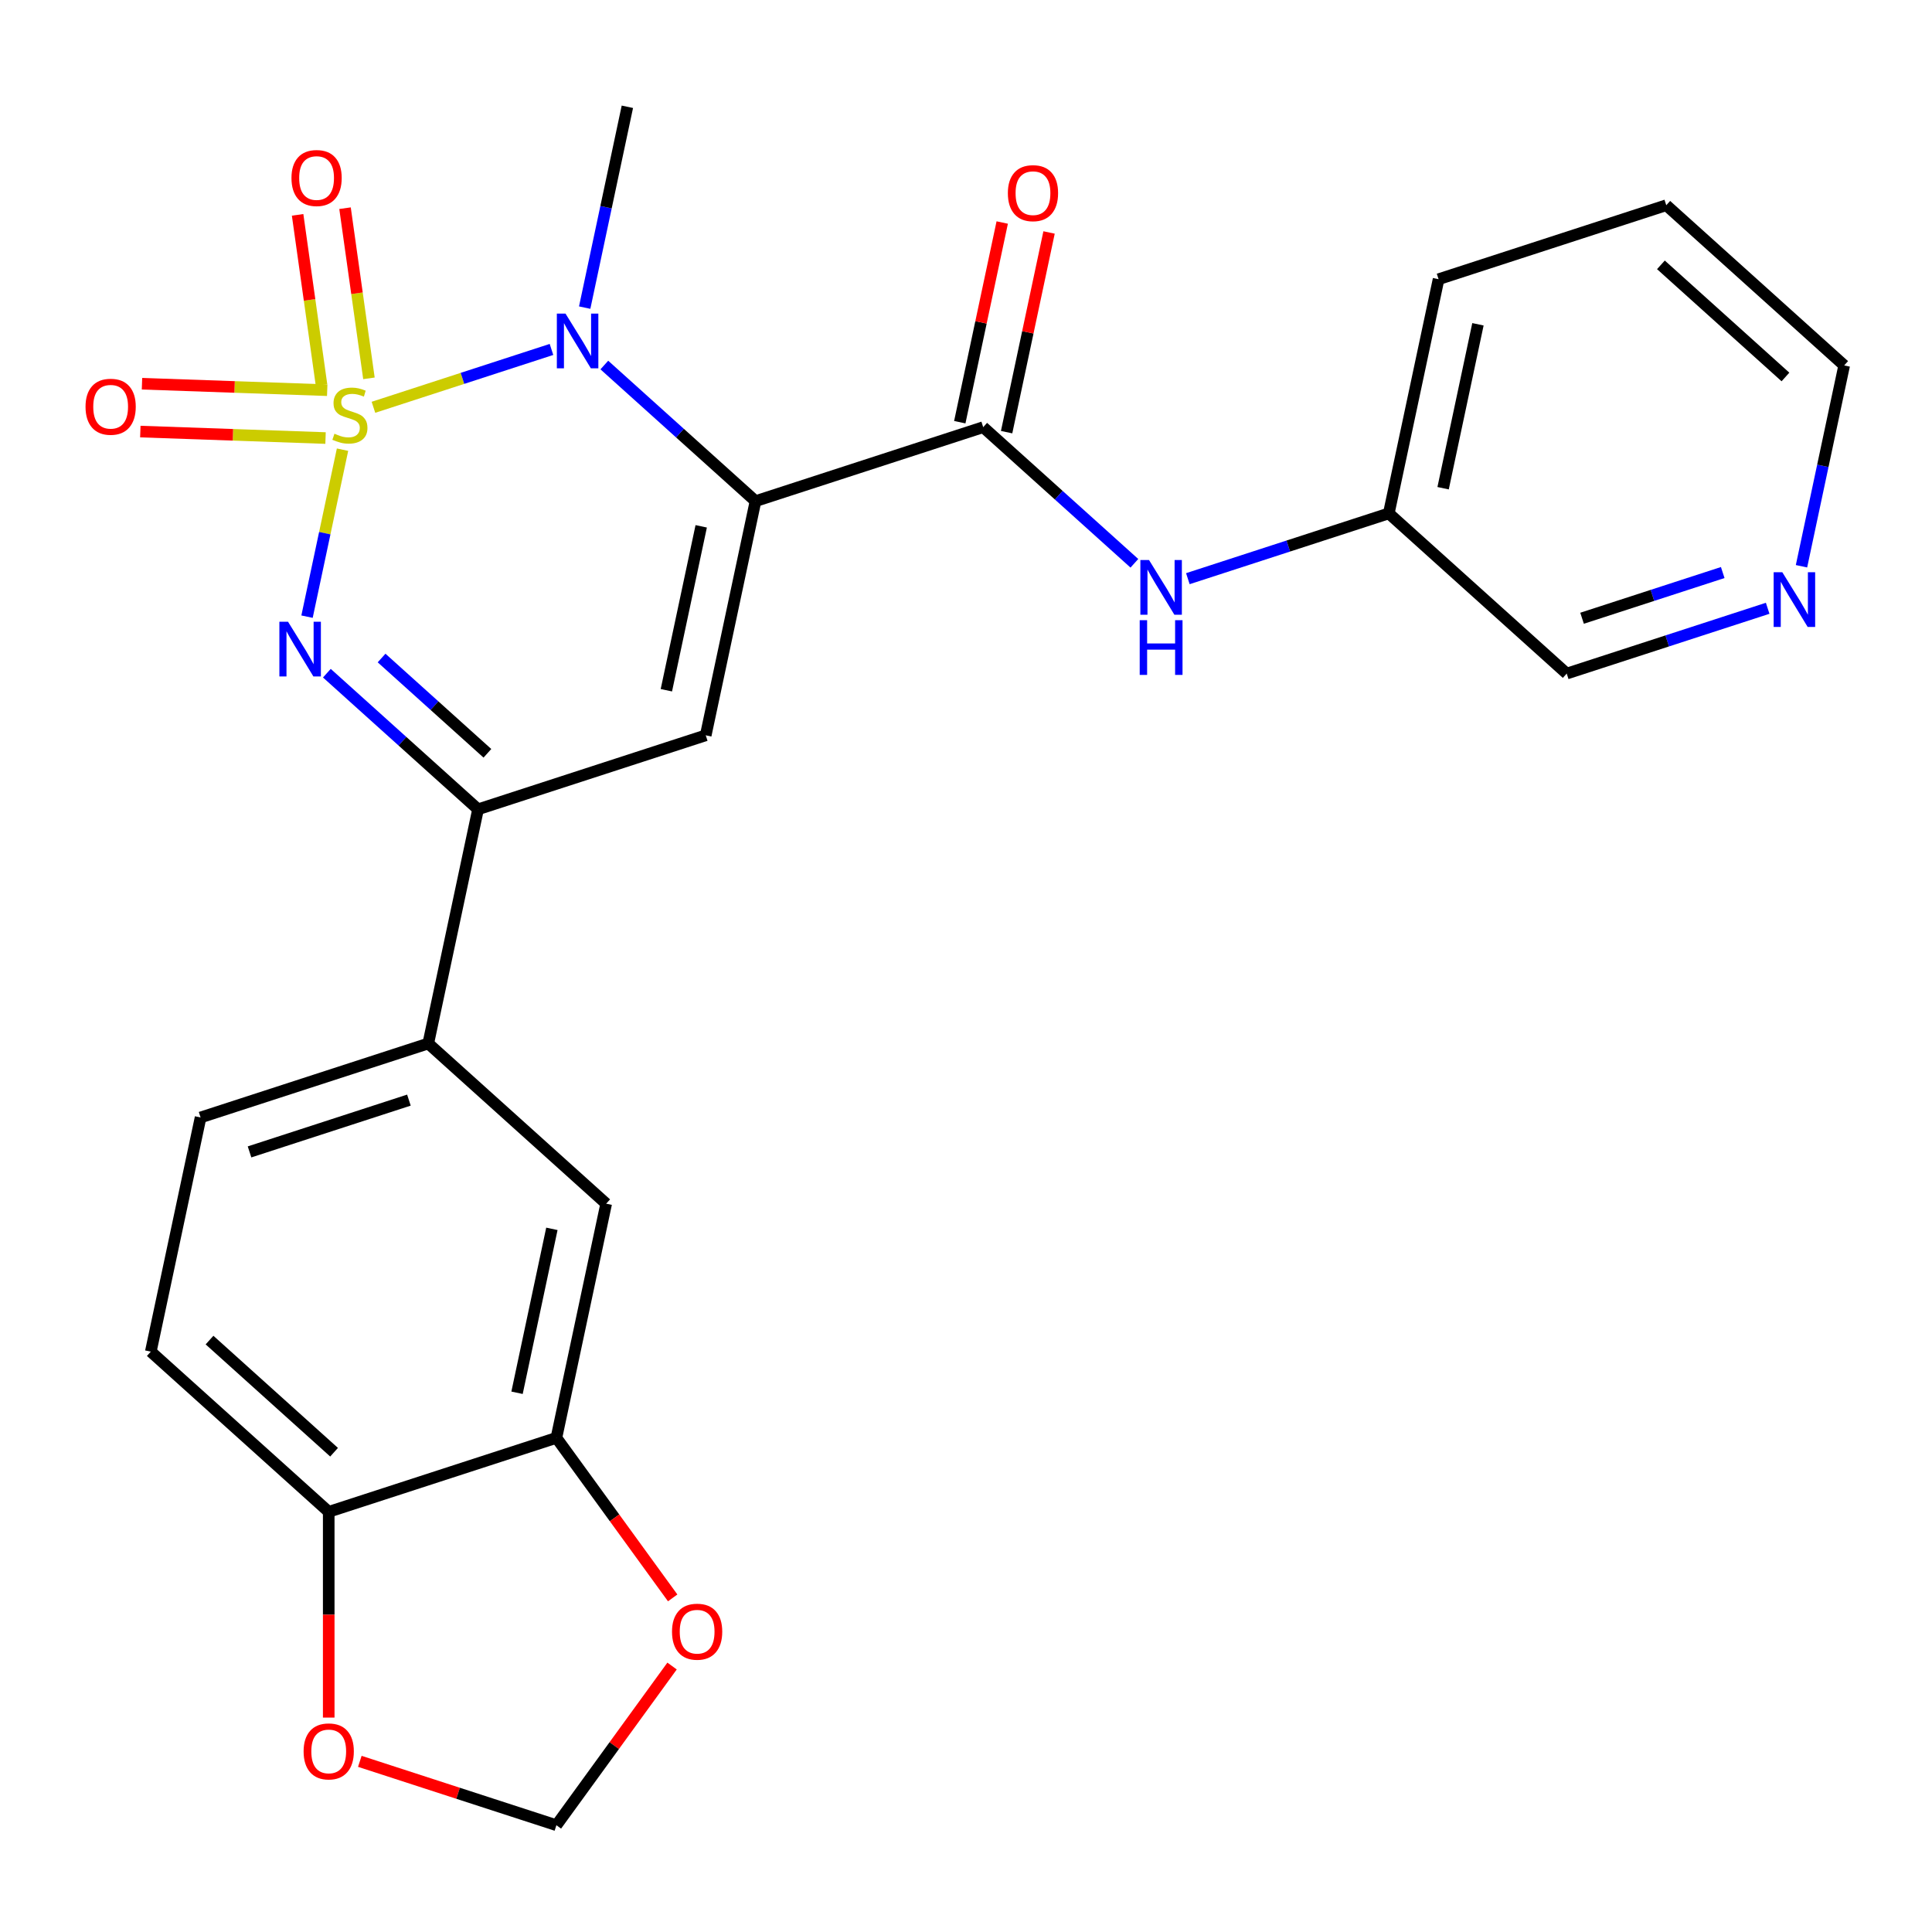 <?xml version='1.0' encoding='iso-8859-1'?>
<svg version='1.1' baseProfile='full'
              xmlns='http://www.w3.org/2000/svg'
                      xmlns:rdkit='http://www.rdkit.org/xml'
                      xmlns:xlink='http://www.w3.org/1999/xlink'
                  xml:space='preserve'
width='1000px' height='1000px' viewBox='0 0 1000 1000'>
<!-- END OF HEADER -->
<rect style='opacity:1.0;fill:#FFFFFF;stroke:none' width='1000' height='1000' x='0' y='0'> </rect>
<path class='bond-1' d='M 193.29,210.814 L 239.368,195.842' style='fill:none;fill-rule:evenodd;stroke:#CCCC00;stroke-width:6px;stroke-linecap:butt;stroke-linejoin:miter;stroke-opacity:1' />
<path class='bond-1' d='M 239.368,195.842 L 285.446,180.871' style='fill:none;fill-rule:evenodd;stroke:#0000FF;stroke-width:6px;stroke-linecap:butt;stroke-linejoin:miter;stroke-opacity:1' />
<path class='bond-2' d='M 177.29,232.749 L 168.105,275.965' style='fill:none;fill-rule:evenodd;stroke:#CCCC00;stroke-width:6px;stroke-linecap:butt;stroke-linejoin:miter;stroke-opacity:1' />
<path class='bond-2' d='M 168.105,275.965 L 158.919,319.181' style='fill:none;fill-rule:evenodd;stroke:#0000FF;stroke-width:6px;stroke-linecap:butt;stroke-linejoin:miter;stroke-opacity:1' />
<path class='bond-6' d='M 169.366,201.961 L 121.431,200.287' style='fill:none;fill-rule:evenodd;stroke:#CCCC00;stroke-width:6px;stroke-linecap:butt;stroke-linejoin:miter;stroke-opacity:1' />
<path class='bond-6' d='M 121.431,200.287 L 73.496,198.613' style='fill:none;fill-rule:evenodd;stroke:#FF0000;stroke-width:6px;stroke-linecap:butt;stroke-linejoin:miter;stroke-opacity:1' />
<path class='bond-6' d='M 168.501,226.73 L 120.566,225.056' style='fill:none;fill-rule:evenodd;stroke:#CCCC00;stroke-width:6px;stroke-linecap:butt;stroke-linejoin:miter;stroke-opacity:1' />
<path class='bond-6' d='M 120.566,225.056 L 72.632,223.382' style='fill:none;fill-rule:evenodd;stroke:#FF0000;stroke-width:6px;stroke-linecap:butt;stroke-linejoin:miter;stroke-opacity:1' />
<path class='bond-7' d='M 190.963,195.828 L 184.774,151.793' style='fill:none;fill-rule:evenodd;stroke:#CCCC00;stroke-width:6px;stroke-linecap:butt;stroke-linejoin:miter;stroke-opacity:1' />
<path class='bond-7' d='M 184.774,151.793 L 178.586,107.759' style='fill:none;fill-rule:evenodd;stroke:#FF0000;stroke-width:6px;stroke-linecap:butt;stroke-linejoin:miter;stroke-opacity:1' />
<path class='bond-7' d='M 166.421,199.277 L 160.232,155.243' style='fill:none;fill-rule:evenodd;stroke:#CCCC00;stroke-width:6px;stroke-linecap:butt;stroke-linejoin:miter;stroke-opacity:1' />
<path class='bond-7' d='M 160.232,155.243 L 154.044,111.208' style='fill:none;fill-rule:evenodd;stroke:#FF0000;stroke-width:6px;stroke-linecap:butt;stroke-linejoin:miter;stroke-opacity:1' />
<path class='bond-0' d='M 391.051,259.395 L 351.926,224.166' style='fill:none;fill-rule:evenodd;stroke:#000000;stroke-width:6px;stroke-linecap:butt;stroke-linejoin:miter;stroke-opacity:1' />
<path class='bond-0' d='M 351.926,224.166 L 312.801,188.938' style='fill:none;fill-rule:evenodd;stroke:#0000FF;stroke-width:6px;stroke-linecap:butt;stroke-linejoin:miter;stroke-opacity:1' />
<path class='bond-5' d='M 391.051,259.395 L 508.903,221.102' style='fill:none;fill-rule:evenodd;stroke:#000000;stroke-width:6px;stroke-linecap:butt;stroke-linejoin:miter;stroke-opacity:1' />
<path class='bond-26' d='M 391.051,259.395 L 365.288,380.603' style='fill:none;fill-rule:evenodd;stroke:#000000;stroke-width:6px;stroke-linecap:butt;stroke-linejoin:miter;stroke-opacity:1' />
<path class='bond-26' d='M 362.945,272.423 L 344.91,357.269' style='fill:none;fill-rule:evenodd;stroke:#000000;stroke-width:6px;stroke-linecap:butt;stroke-linejoin:miter;stroke-opacity:1' />
<path class='bond-20' d='M 302.632,159.22 L 313.679,107.245' style='fill:none;fill-rule:evenodd;stroke:#0000FF;stroke-width:6px;stroke-linecap:butt;stroke-linejoin:miter;stroke-opacity:1' />
<path class='bond-20' d='M 313.679,107.245 L 324.727,55.27' style='fill:none;fill-rule:evenodd;stroke:#000000;stroke-width:6px;stroke-linecap:butt;stroke-linejoin:miter;stroke-opacity:1' />
<path class='bond-4' d='M 169.186,348.439 L 208.311,383.667' style='fill:none;fill-rule:evenodd;stroke:#0000FF;stroke-width:6px;stroke-linecap:butt;stroke-linejoin:miter;stroke-opacity:1' />
<path class='bond-4' d='M 208.311,383.667 L 247.436,418.896' style='fill:none;fill-rule:evenodd;stroke:#000000;stroke-width:6px;stroke-linecap:butt;stroke-linejoin:miter;stroke-opacity:1' />
<path class='bond-4' d='M 197.507,340.59 L 224.894,365.25' style='fill:none;fill-rule:evenodd;stroke:#0000FF;stroke-width:6px;stroke-linecap:butt;stroke-linejoin:miter;stroke-opacity:1' />
<path class='bond-4' d='M 224.894,365.25 L 252.282,389.91' style='fill:none;fill-rule:evenodd;stroke:#000000;stroke-width:6px;stroke-linecap:butt;stroke-linejoin:miter;stroke-opacity:1' />
<path class='bond-3' d='M 365.288,380.603 L 247.436,418.896' style='fill:none;fill-rule:evenodd;stroke:#000000;stroke-width:6px;stroke-linecap:butt;stroke-linejoin:miter;stroke-opacity:1' />
<path class='bond-8' d='M 247.436,418.896 L 221.672,540.104' style='fill:none;fill-rule:evenodd;stroke:#000000;stroke-width:6px;stroke-linecap:butt;stroke-linejoin:miter;stroke-opacity:1' />
<path class='bond-9' d='M 508.903,221.102 L 548.028,256.331' style='fill:none;fill-rule:evenodd;stroke:#000000;stroke-width:6px;stroke-linecap:butt;stroke-linejoin:miter;stroke-opacity:1' />
<path class='bond-9' d='M 548.028,256.331 L 587.153,291.559' style='fill:none;fill-rule:evenodd;stroke:#0000FF;stroke-width:6px;stroke-linecap:butt;stroke-linejoin:miter;stroke-opacity:1' />
<path class='bond-15' d='M 521.024,223.679 L 532.008,172.003' style='fill:none;fill-rule:evenodd;stroke:#000000;stroke-width:6px;stroke-linecap:butt;stroke-linejoin:miter;stroke-opacity:1' />
<path class='bond-15' d='M 532.008,172.003 L 542.992,120.328' style='fill:none;fill-rule:evenodd;stroke:#FF0000;stroke-width:6px;stroke-linecap:butt;stroke-linejoin:miter;stroke-opacity:1' />
<path class='bond-15' d='M 496.782,218.526 L 507.766,166.851' style='fill:none;fill-rule:evenodd;stroke:#000000;stroke-width:6px;stroke-linecap:butt;stroke-linejoin:miter;stroke-opacity:1' />
<path class='bond-15' d='M 507.766,166.851 L 518.75,115.175' style='fill:none;fill-rule:evenodd;stroke:#FF0000;stroke-width:6px;stroke-linecap:butt;stroke-linejoin:miter;stroke-opacity:1' />
<path class='bond-11' d='M 221.672,540.104 L 313.76,623.021' style='fill:none;fill-rule:evenodd;stroke:#000000;stroke-width:6px;stroke-linecap:butt;stroke-linejoin:miter;stroke-opacity:1' />
<path class='bond-18' d='M 221.672,540.104 L 103.821,578.397' style='fill:none;fill-rule:evenodd;stroke:#000000;stroke-width:6px;stroke-linecap:butt;stroke-linejoin:miter;stroke-opacity:1' />
<path class='bond-18' d='M 211.653,569.418 L 129.157,596.223' style='fill:none;fill-rule:evenodd;stroke:#000000;stroke-width:6px;stroke-linecap:butt;stroke-linejoin:miter;stroke-opacity:1' />
<path class='bond-21' d='M 614.829,299.522 L 666.835,282.624' style='fill:none;fill-rule:evenodd;stroke:#0000FF;stroke-width:6px;stroke-linecap:butt;stroke-linejoin:miter;stroke-opacity:1' />
<path class='bond-21' d='M 666.835,282.624 L 718.842,265.726' style='fill:none;fill-rule:evenodd;stroke:#000000;stroke-width:6px;stroke-linecap:butt;stroke-linejoin:miter;stroke-opacity:1' />
<path class='bond-10' d='M 287.996,744.229 L 313.76,623.021' style='fill:none;fill-rule:evenodd;stroke:#000000;stroke-width:6px;stroke-linecap:butt;stroke-linejoin:miter;stroke-opacity:1' />
<path class='bond-10' d='M 267.619,720.895 L 285.654,636.049' style='fill:none;fill-rule:evenodd;stroke:#000000;stroke-width:6px;stroke-linecap:butt;stroke-linejoin:miter;stroke-opacity:1' />
<path class='bond-13' d='M 287.996,744.229 L 318.087,785.645' style='fill:none;fill-rule:evenodd;stroke:#000000;stroke-width:6px;stroke-linecap:butt;stroke-linejoin:miter;stroke-opacity:1' />
<path class='bond-13' d='M 318.087,785.645 L 348.178,827.062' style='fill:none;fill-rule:evenodd;stroke:#FF0000;stroke-width:6px;stroke-linecap:butt;stroke-linejoin:miter;stroke-opacity:1' />
<path class='bond-27' d='M 287.996,744.229 L 170.145,782.521' style='fill:none;fill-rule:evenodd;stroke:#000000;stroke-width:6px;stroke-linecap:butt;stroke-linejoin:miter;stroke-opacity:1' />
<path class='bond-12' d='M 170.145,782.521 L 78.057,699.605' style='fill:none;fill-rule:evenodd;stroke:#000000;stroke-width:6px;stroke-linecap:butt;stroke-linejoin:miter;stroke-opacity:1' />
<path class='bond-12' d='M 172.915,751.666 L 108.453,693.625' style='fill:none;fill-rule:evenodd;stroke:#000000;stroke-width:6px;stroke-linecap:butt;stroke-linejoin:miter;stroke-opacity:1' />
<path class='bond-14' d='M 170.145,782.521 L 170.145,835.771' style='fill:none;fill-rule:evenodd;stroke:#000000;stroke-width:6px;stroke-linecap:butt;stroke-linejoin:miter;stroke-opacity:1' />
<path class='bond-14' d='M 170.145,835.771 L 170.145,889.02' style='fill:none;fill-rule:evenodd;stroke:#FF0000;stroke-width:6px;stroke-linecap:butt;stroke-linejoin:miter;stroke-opacity:1' />
<path class='bond-16' d='M 347.858,862.338 L 317.927,903.534' style='fill:none;fill-rule:evenodd;stroke:#FF0000;stroke-width:6px;stroke-linecap:butt;stroke-linejoin:miter;stroke-opacity:1' />
<path class='bond-16' d='M 317.927,903.534 L 287.996,944.73' style='fill:none;fill-rule:evenodd;stroke:#000000;stroke-width:6px;stroke-linecap:butt;stroke-linejoin:miter;stroke-opacity:1' />
<path class='bond-28' d='M 186.243,911.668 L 237.12,928.199' style='fill:none;fill-rule:evenodd;stroke:#FF0000;stroke-width:6px;stroke-linecap:butt;stroke-linejoin:miter;stroke-opacity:1' />
<path class='bond-28' d='M 237.12,928.199 L 287.996,944.73' style='fill:none;fill-rule:evenodd;stroke:#000000;stroke-width:6px;stroke-linecap:butt;stroke-linejoin:miter;stroke-opacity:1' />
<path class='bond-17' d='M 914.944,314.847 L 862.937,331.745' style='fill:none;fill-rule:evenodd;stroke:#0000FF;stroke-width:6px;stroke-linecap:butt;stroke-linejoin:miter;stroke-opacity:1' />
<path class='bond-17' d='M 862.937,331.745 L 810.93,348.643' style='fill:none;fill-rule:evenodd;stroke:#000000;stroke-width:6px;stroke-linecap:butt;stroke-linejoin:miter;stroke-opacity:1' />
<path class='bond-17' d='M 891.683,296.346 L 855.279,308.174' style='fill:none;fill-rule:evenodd;stroke:#0000FF;stroke-width:6px;stroke-linecap:butt;stroke-linejoin:miter;stroke-opacity:1' />
<path class='bond-17' d='M 855.279,308.174 L 818.874,320.003' style='fill:none;fill-rule:evenodd;stroke:#000000;stroke-width:6px;stroke-linecap:butt;stroke-linejoin:miter;stroke-opacity:1' />
<path class='bond-29' d='M 932.45,293.093 L 943.498,241.117' style='fill:none;fill-rule:evenodd;stroke:#0000FF;stroke-width:6px;stroke-linecap:butt;stroke-linejoin:miter;stroke-opacity:1' />
<path class='bond-29' d='M 943.498,241.117 L 954.545,189.142' style='fill:none;fill-rule:evenodd;stroke:#000000;stroke-width:6px;stroke-linecap:butt;stroke-linejoin:miter;stroke-opacity:1' />
<path class='bond-19' d='M 103.821,578.397 L 78.057,699.605' style='fill:none;fill-rule:evenodd;stroke:#000000;stroke-width:6px;stroke-linecap:butt;stroke-linejoin:miter;stroke-opacity:1' />
<path class='bond-22' d='M 718.842,265.726 L 810.93,348.643' style='fill:none;fill-rule:evenodd;stroke:#000000;stroke-width:6px;stroke-linecap:butt;stroke-linejoin:miter;stroke-opacity:1' />
<path class='bond-24' d='M 718.842,265.726 L 744.606,144.518' style='fill:none;fill-rule:evenodd;stroke:#000000;stroke-width:6px;stroke-linecap:butt;stroke-linejoin:miter;stroke-opacity:1' />
<path class='bond-24' d='M 746.949,252.698 L 764.983,167.852' style='fill:none;fill-rule:evenodd;stroke:#000000;stroke-width:6px;stroke-linecap:butt;stroke-linejoin:miter;stroke-opacity:1' />
<path class='bond-23' d='M 954.545,189.142 L 862.458,106.225' style='fill:none;fill-rule:evenodd;stroke:#000000;stroke-width:6px;stroke-linecap:butt;stroke-linejoin:miter;stroke-opacity:1' />
<path class='bond-23' d='M 924.149,195.122 L 859.687,137.081' style='fill:none;fill-rule:evenodd;stroke:#000000;stroke-width:6px;stroke-linecap:butt;stroke-linejoin:miter;stroke-opacity:1' />
<path class='bond-25' d='M 744.606,144.518 L 862.458,106.225' style='fill:none;fill-rule:evenodd;stroke:#000000;stroke-width:6px;stroke-linecap:butt;stroke-linejoin:miter;stroke-opacity:1' />
<path  class='atom-0' d='M 173.112 224.491
Q 173.432 224.611, 174.752 225.171
Q 176.072 225.731, 177.512 226.091
Q 178.992 226.411, 180.432 226.411
Q 183.112 226.411, 184.672 225.131
Q 186.232 223.811, 186.232 221.531
Q 186.232 219.971, 185.432 219.011
Q 184.672 218.051, 183.472 217.531
Q 182.272 217.011, 180.272 216.411
Q 177.752 215.651, 176.232 214.931
Q 174.752 214.211, 173.672 212.691
Q 172.632 211.171, 172.632 208.611
Q 172.632 205.051, 175.032 202.851
Q 177.472 200.651, 182.272 200.651
Q 185.552 200.651, 189.272 202.211
L 188.352 205.291
Q 184.952 203.891, 182.392 203.891
Q 179.632 203.891, 178.112 205.051
Q 176.592 206.171, 176.632 208.131
Q 176.632 209.651, 177.392 210.571
Q 178.192 211.491, 179.312 212.011
Q 180.472 212.531, 182.392 213.131
Q 184.952 213.931, 186.472 214.731
Q 187.992 215.531, 189.072 217.171
Q 190.192 218.771, 190.192 221.531
Q 190.192 225.451, 187.552 227.571
Q 184.952 229.651, 180.592 229.651
Q 178.072 229.651, 176.152 229.091
Q 174.272 228.571, 172.032 227.651
L 173.112 224.491
' fill='#CCCC00'/>
<path  class='atom-2' d='M 292.703 162.318
L 301.983 177.318
Q 302.903 178.798, 304.383 181.478
Q 305.863 184.158, 305.943 184.318
L 305.943 162.318
L 309.703 162.318
L 309.703 190.638
L 305.823 190.638
L 295.863 174.238
Q 294.703 172.318, 293.463 170.118
Q 292.263 167.918, 291.903 167.238
L 291.903 190.638
L 288.223 190.638
L 288.223 162.318
L 292.703 162.318
' fill='#0000FF'/>
<path  class='atom-3' d='M 149.088 321.819
L 158.368 336.819
Q 159.288 338.299, 160.768 340.979
Q 162.248 343.659, 162.328 343.819
L 162.328 321.819
L 166.088 321.819
L 166.088 350.139
L 162.208 350.139
L 152.248 333.739
Q 151.088 331.819, 149.848 329.619
Q 148.648 327.419, 148.288 326.739
L 148.288 350.139
L 144.608 350.139
L 144.608 321.819
L 149.088 321.819
' fill='#0000FF'/>
<path  class='atom-7' d='M 44.271 210.526
Q 44.271 203.726, 47.631 199.926
Q 50.991 196.126, 57.271 196.126
Q 63.551 196.126, 66.911 199.926
Q 70.271 203.726, 70.271 210.526
Q 70.271 217.406, 66.871 221.326
Q 63.471 225.206, 57.271 225.206
Q 51.031 225.206, 47.631 221.326
Q 44.271 217.446, 44.271 210.526
M 57.271 222.006
Q 61.591 222.006, 63.911 219.126
Q 66.271 216.206, 66.271 210.526
Q 66.271 204.966, 63.911 202.166
Q 61.591 199.326, 57.271 199.326
Q 52.951 199.326, 50.591 202.126
Q 48.271 204.926, 48.271 210.526
Q 48.271 216.246, 50.591 219.126
Q 52.951 222.006, 57.271 222.006
' fill='#FF0000'/>
<path  class='atom-8' d='M 150.866 92.14
Q 150.866 85.34, 154.226 81.54
Q 157.586 77.74, 163.866 77.74
Q 170.146 77.74, 173.506 81.54
Q 176.866 85.34, 176.866 92.14
Q 176.866 99.02, 173.466 102.94
Q 170.066 106.82, 163.866 106.82
Q 157.626 106.82, 154.226 102.94
Q 150.866 99.06, 150.866 92.14
M 163.866 103.62
Q 168.186 103.62, 170.506 100.74
Q 172.866 97.82, 172.866 92.14
Q 172.866 86.58, 170.506 83.78
Q 168.186 80.94, 163.866 80.94
Q 159.546 80.94, 157.186 83.74
Q 154.866 86.54, 154.866 92.14
Q 154.866 97.86, 157.186 100.74
Q 159.546 103.62, 163.866 103.62
' fill='#FF0000'/>
<path  class='atom-10' d='M 594.731 289.859
L 604.011 304.859
Q 604.931 306.339, 606.411 309.019
Q 607.891 311.699, 607.971 311.859
L 607.971 289.859
L 611.731 289.859
L 611.731 318.179
L 607.851 318.179
L 597.891 301.779
Q 596.731 299.859, 595.491 297.659
Q 594.291 295.459, 593.931 294.779
L 593.931 318.179
L 590.251 318.179
L 590.251 289.859
L 594.731 289.859
' fill='#0000FF'/>
<path  class='atom-10' d='M 589.911 321.011
L 593.751 321.011
L 593.751 333.051
L 608.231 333.051
L 608.231 321.011
L 612.071 321.011
L 612.071 349.331
L 608.231 349.331
L 608.231 336.251
L 593.751 336.251
L 593.751 349.331
L 589.911 349.331
L 589.911 321.011
' fill='#0000FF'/>
<path  class='atom-14' d='M 347.833 844.56
Q 347.833 837.76, 351.193 833.96
Q 354.553 830.16, 360.833 830.16
Q 367.113 830.16, 370.473 833.96
Q 373.833 837.76, 373.833 844.56
Q 373.833 851.44, 370.433 855.36
Q 367.033 859.24, 360.833 859.24
Q 354.593 859.24, 351.193 855.36
Q 347.833 851.48, 347.833 844.56
M 360.833 856.04
Q 365.153 856.04, 367.473 853.16
Q 369.833 850.24, 369.833 844.56
Q 369.833 839, 367.473 836.2
Q 365.153 833.36, 360.833 833.36
Q 356.513 833.36, 354.153 836.16
Q 351.833 838.96, 351.833 844.56
Q 351.833 850.28, 354.153 853.16
Q 356.513 856.04, 360.833 856.04
' fill='#FF0000'/>
<path  class='atom-15' d='M 157.145 906.518
Q 157.145 899.718, 160.505 895.918
Q 163.865 892.118, 170.145 892.118
Q 176.425 892.118, 179.785 895.918
Q 183.145 899.718, 183.145 906.518
Q 183.145 913.398, 179.745 917.318
Q 176.345 921.198, 170.145 921.198
Q 163.905 921.198, 160.505 917.318
Q 157.145 913.438, 157.145 906.518
M 170.145 917.998
Q 174.465 917.998, 176.785 915.118
Q 179.145 912.198, 179.145 906.518
Q 179.145 900.958, 176.785 898.158
Q 174.465 895.318, 170.145 895.318
Q 165.825 895.318, 163.465 898.118
Q 161.145 900.918, 161.145 906.518
Q 161.145 912.238, 163.465 915.118
Q 165.825 917.998, 170.145 917.998
' fill='#FF0000'/>
<path  class='atom-16' d='M 521.667 99.974
Q 521.667 93.174, 525.027 89.374
Q 528.387 85.574, 534.667 85.574
Q 540.947 85.574, 544.307 89.374
Q 547.667 93.174, 547.667 99.974
Q 547.667 106.854, 544.267 110.774
Q 540.867 114.654, 534.667 114.654
Q 528.427 114.654, 525.027 110.774
Q 521.667 106.894, 521.667 99.974
M 534.667 111.454
Q 538.987 111.454, 541.307 108.574
Q 543.667 105.654, 543.667 99.974
Q 543.667 94.414, 541.307 91.614
Q 538.987 88.774, 534.667 88.774
Q 530.347 88.774, 527.987 91.574
Q 525.667 94.374, 525.667 99.974
Q 525.667 105.694, 527.987 108.574
Q 530.347 111.454, 534.667 111.454
' fill='#FF0000'/>
<path  class='atom-18' d='M 922.522 296.19
L 931.802 311.19
Q 932.722 312.67, 934.202 315.35
Q 935.682 318.03, 935.762 318.19
L 935.762 296.19
L 939.522 296.19
L 939.522 324.51
L 935.642 324.51
L 925.682 308.11
Q 924.522 306.19, 923.282 303.99
Q 922.082 301.79, 921.722 301.11
L 921.722 324.51
L 918.042 324.51
L 918.042 296.19
L 922.522 296.19
' fill='#0000FF'/>
</svg>
